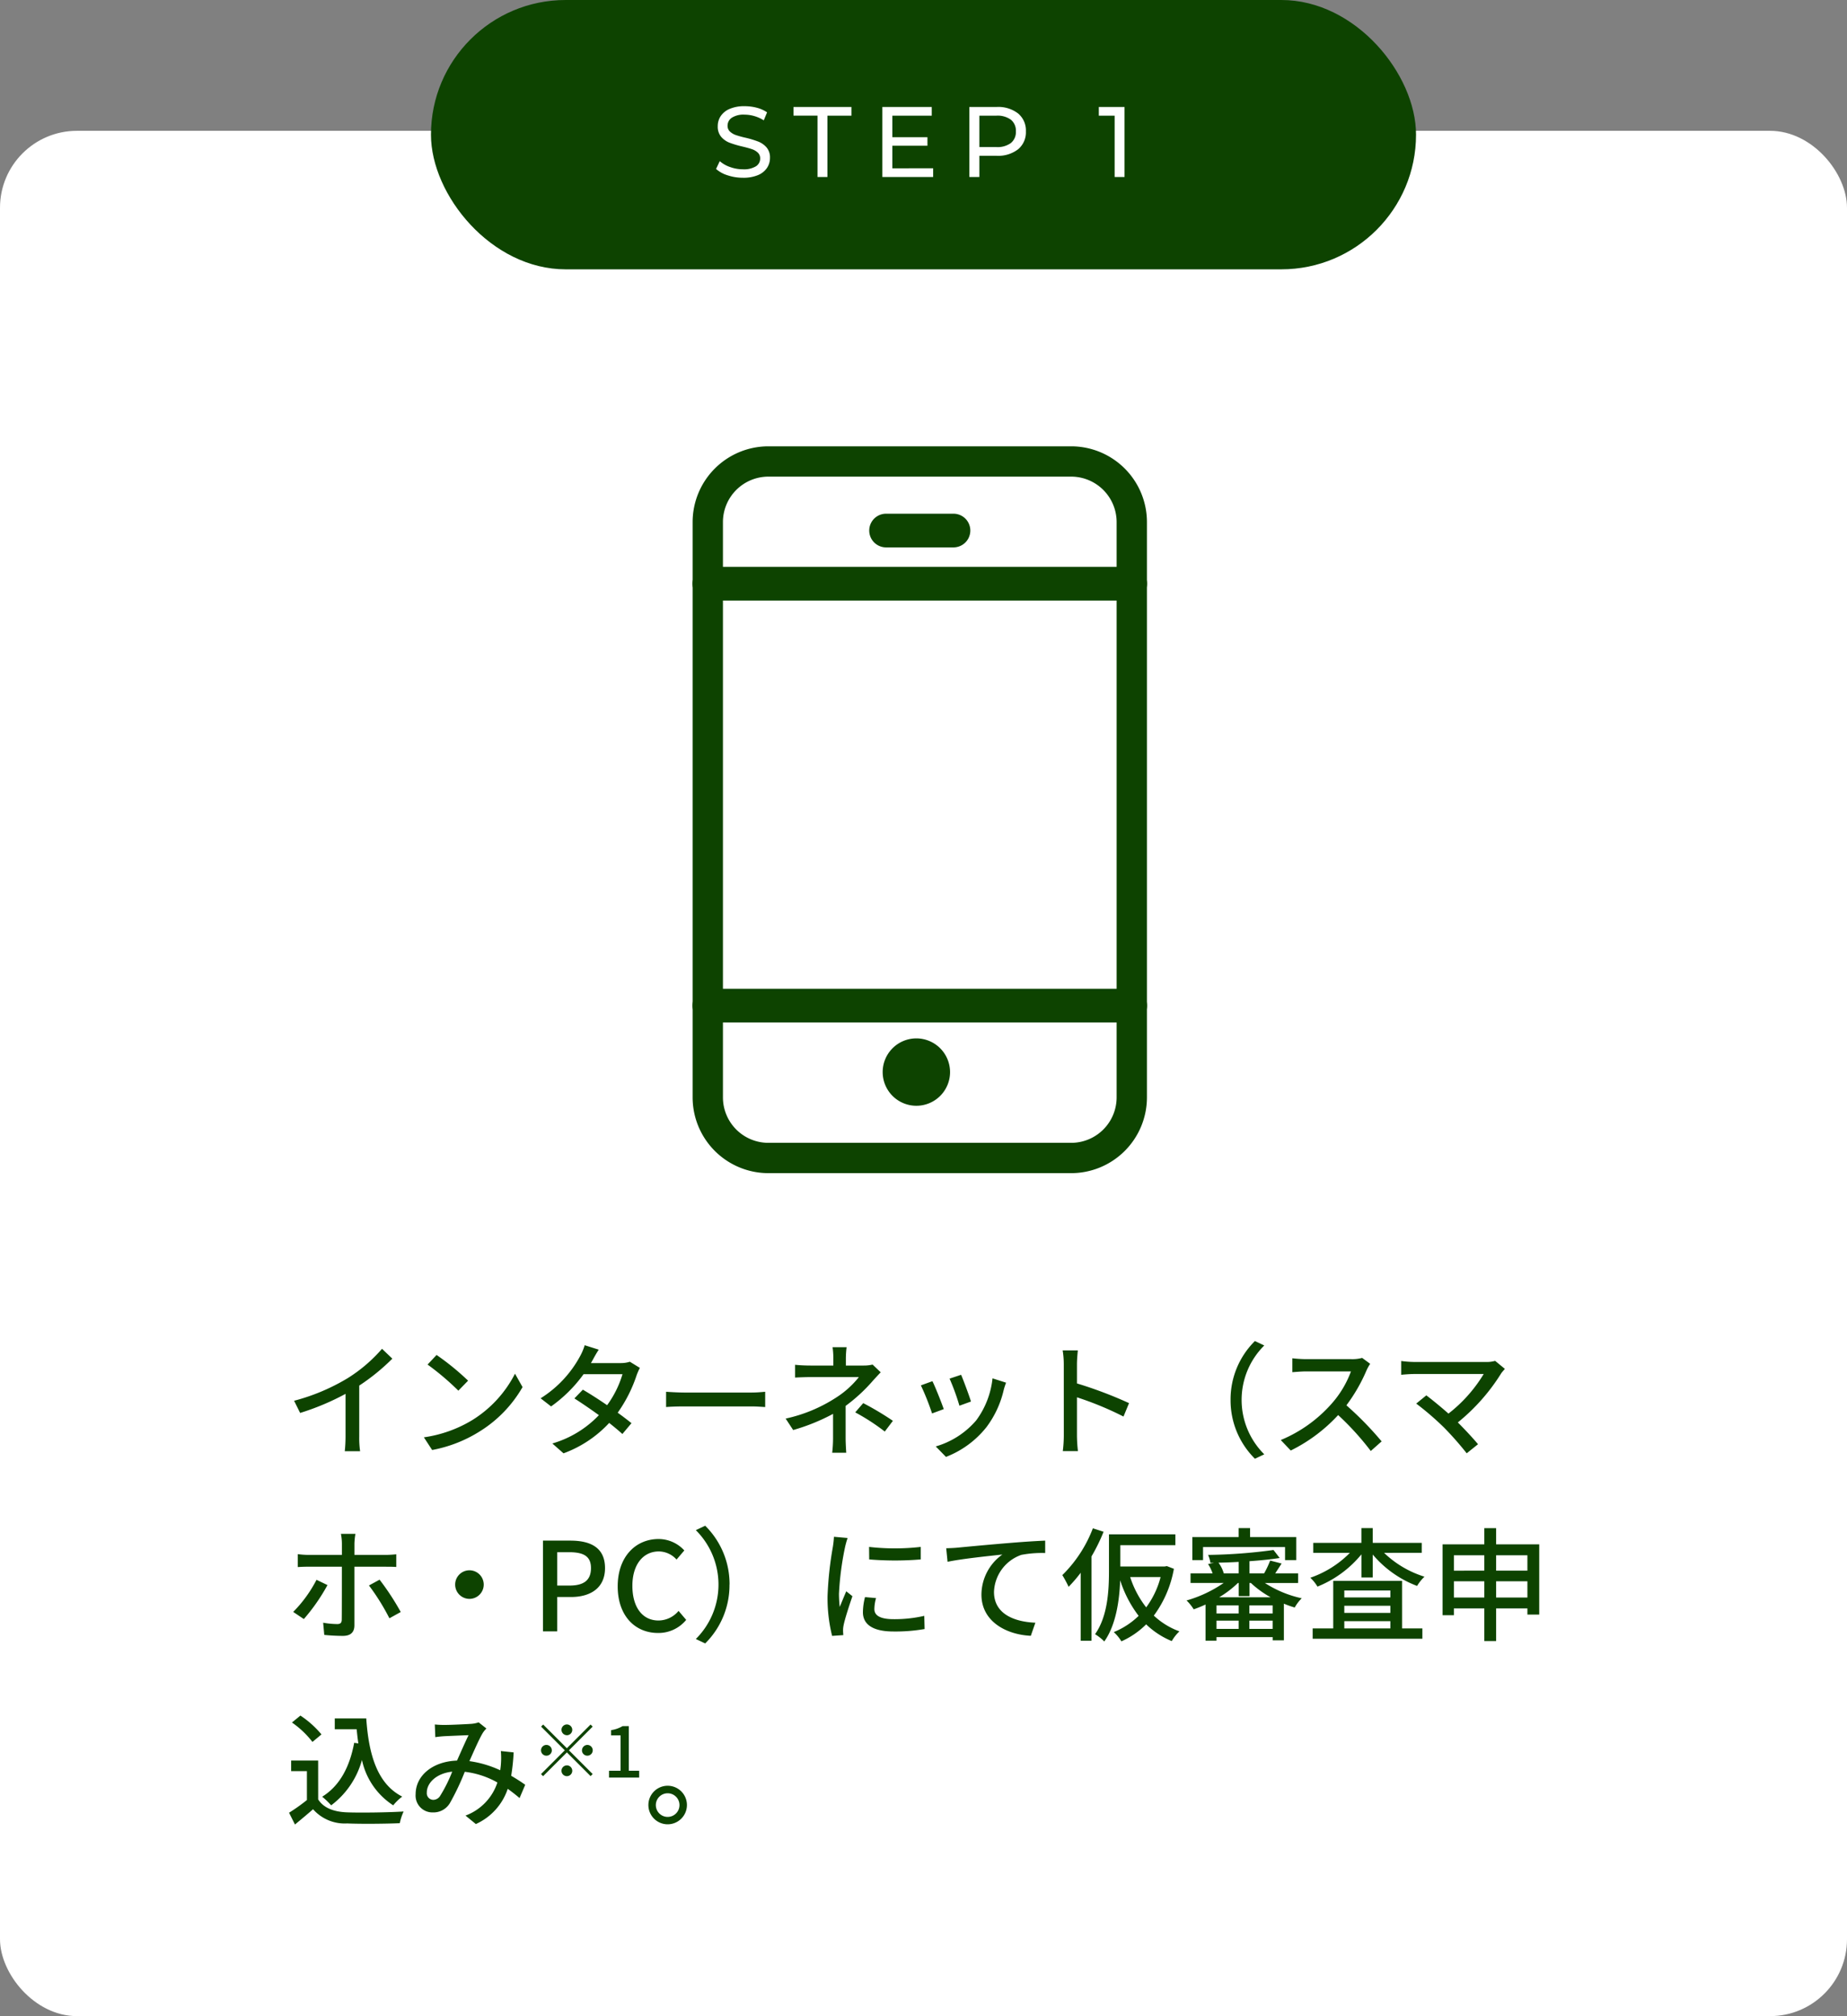 <svg xmlns="http://www.w3.org/2000/svg" width="240" height="262" viewBox="0 0 240 262">
  <rect x="0" y="0" width="240" height="262" fill="#808080" stroke="none"/>
  <g id="block7_img01_pc" transform="translate(-140 -14052)">
    <rect id="長方形_171" data-name="長方形 171" width="240" height="245" rx="10" transform="translate(140 14069)" fill="#fff"/>
    <path id="パス_10388" data-name="パス 10388" d="M1.216-5.968,2-4.384a32.736,32.736,0,0,0,5.9-2.48V-1.3a18.541,18.541,0,0,1-.1,1.888H9.792A12.032,12.032,0,0,1,9.68-1.3v-6.64a26.991,26.991,0,0,0,4.3-3.5L12.64-12.72A19.75,19.75,0,0,1,8.192-8.912,26.421,26.421,0,0,1,1.216-5.968ZM19.728-11.92,18.56-10.672a34.7,34.7,0,0,1,4,3.392l1.264-1.3A33.575,33.575,0,0,0,19.728-11.92ZM18.08-1.216,19.152.432A17.641,17.641,0,0,0,25.28-1.952,16.359,16.359,0,0,0,30.9-7.744L29.92-9.488a15.234,15.234,0,0,1-5.552,6.032A16.625,16.625,0,0,1,18.08-1.216ZM40.8-12.608l-1.824-.576a7.494,7.494,0,0,1-.608,1.44,14.673,14.673,0,0,1-5.12,5.456l1.36,1.056a18.12,18.12,0,0,0,4.224-4.192h5.056a13.114,13.114,0,0,1-2,4.032c-1.072-.736-2.192-1.456-3.152-2.016l-1.1,1.136c.928.592,2.08,1.376,3.184,2.176a13.6,13.6,0,0,1-6.048,3.68L36.224.864A15.241,15.241,0,0,0,42.16-3.088c.656.528,1.264,1.024,1.712,1.44l1.184-1.408c-.5-.4-1.12-.88-1.792-1.36a18.321,18.321,0,0,0,2.448-4.832,8.051,8.051,0,0,1,.432-.992l-1.3-.8a3.725,3.725,0,0,1-1.2.176H39.792c.064-.112.112-.208.176-.32C40.144-11.5,40.48-12.128,40.8-12.608Zm8.752,5.472v1.984c.544-.048,1.5-.08,2.384-.08h8.7c.7,0,1.44.064,1.792.08V-7.136c-.4.032-1.024.1-1.792.1h-8.7C51.072-7.04,50.08-7.1,49.552-7.136Zm23.456-5.792H71.184a9.719,9.719,0,0,1,.1,1.44v.944H68.3c-.544,0-1.44-.032-1.984-.1v1.664c.5-.032,1.44-.064,2.016-.064h6.272A12.007,12.007,0,0,1,71.6-6.352a19.61,19.61,0,0,1-6.512,2.7l.976,1.488a25.916,25.916,0,0,0,5.184-2.1V-1.1A16.658,16.658,0,0,1,71.136.784H72.96c-.032-.5-.08-1.3-.08-1.888V-5.3A21.521,21.521,0,0,0,76.4-8.544c.288-.32.7-.768,1.04-1.12l-1.056-1.008a4.729,4.729,0,0,1-1.136.128H72.912v-.944A12.77,12.77,0,0,1,73.008-12.928Zm4.96,10.96L79.024-3.36a38.253,38.253,0,0,0-3.856-2.3l-1.04,1.2A27.543,27.543,0,0,1,77.968-1.968Zm9.92-7.376-1.5.5a29.263,29.263,0,0,1,1.28,3.52l1.5-.544C88.96-6.576,88.176-8.672,87.888-9.344Zm5.84,1.024-1.76-.56A11.105,11.105,0,0,1,89.84-3.408,10.9,10.9,0,0,1,84.592-.032l1.328,1.36a12.4,12.4,0,0,0,5.264-3.872,12.826,12.826,0,0,0,2.24-4.832C93.488-7.632,93.584-7.92,93.728-8.32ZM84.16-8.512l-1.5.544A32.677,32.677,0,0,1,84.112-4.32l1.52-.56C85.328-5.76,84.528-7.776,84.16-8.512Zm17.072,7.04A16.751,16.751,0,0,1,101.1.576h1.968a18.746,18.746,0,0,1-.128-2.048V-6.416a41.9,41.9,0,0,1,6.048,2.5l.72-1.744a54.235,54.235,0,0,0-6.768-2.56v-2.5c0-.56.064-1.264.112-1.792h-1.968a11.583,11.583,0,0,1,.144,1.792ZM122.9-6.08a10.66,10.66,0,0,0,3.168,7.648L127.28.992a9.957,9.957,0,0,1-2.944-7.072,9.957,9.957,0,0,1,2.944-7.072l-1.216-.576A10.66,10.66,0,0,0,122.9-6.08Zm18.144-4.688L140-11.536a4.853,4.853,0,0,1-1.392.16h-5.936a17.119,17.119,0,0,1-1.744-.112V-9.68c.256-.016,1.12-.1,1.744-.1h5.872A13.164,13.164,0,0,1,136-5.552a17.978,17.978,0,0,1-6.576,4.688L130.72.5a21,21,0,0,0,6.16-4.608A35.907,35.907,0,0,1,141.12.56l1.408-1.248a42.527,42.527,0,0,0-4.576-4.688,21.9,21.9,0,0,0,2.624-4.56A5.523,5.523,0,0,1,141.04-10.768Zm17.5.656-1.264-1.04a4.108,4.108,0,0,1-1.232.144H146.8a13.865,13.865,0,0,1-1.728-.128v1.792c.336-.032,1.088-.1,1.728-.1h8.992A18.866,18.866,0,0,1,151.216-4.3c-1.072-.944-2.272-1.92-2.88-2.368L147.024-5.6a37.53,37.53,0,0,1,3.6,3.1,41.3,41.3,0,0,1,2.96,3.36L155.056-.32c-.64-.768-1.68-1.888-2.624-2.832a25.577,25.577,0,0,0,5.648-6.4C158.192-9.712,158.368-9.9,158.544-10.112ZM9.184,11.328H7.3a6.973,6.973,0,0,1,.128,1.248v1.488H3.136a10.532,10.532,0,0,1-1.44-.1v1.68c.448-.032.96-.048,1.456-.048H7.424v.064c0,.768,0,6.048-.016,6.8,0,.432-.176.592-.592.592a10.922,10.922,0,0,1-1.824-.176l.144,1.584a23.93,23.93,0,0,0,2.416.128c1.04,0,1.5-.5,1.5-1.376V15.6h4.032c.4,0,.944,0,1.408.032V13.984a14.158,14.158,0,0,1-1.424.08H9.056V12.592A8.6,8.6,0,0,1,9.184,11.328ZM5.552,17.984,4.128,17.3A16.989,16.989,0,0,1,1.1,21.472L2.48,22.4A24.7,24.7,0,0,0,5.552,17.984Zm6.768-.7-1.376.752A28.991,28.991,0,0,1,13.6,22.3l1.472-.816A33.369,33.369,0,0,0,12.32,17.28ZM24,16.064a1.856,1.856,0,1,0,1.856,1.856A1.857,1.857,0,0,0,24,16.064ZM33.552,24h1.856V19.536h1.776c2.56,0,4.432-1.184,4.432-3.76,0-2.656-1.872-3.568-4.5-3.568H33.552Zm1.856-5.952V13.712h1.536c1.872,0,2.848.512,2.848,2.064s-.9,2.272-2.784,2.272ZM48.5,24.208a4.65,4.65,0,0,0,3.664-1.7l-.992-1.168a3.406,3.406,0,0,1-2.608,1.248c-2.08,0-3.392-1.712-3.392-4.512,0-2.768,1.408-4.464,3.44-4.464a3.132,3.132,0,0,1,2.3,1.056l1.008-1.184A4.538,4.538,0,0,0,48.576,12c-2.976,0-5.312,2.3-5.312,6.144C43.264,22,45.536,24.208,48.5,24.208Zm9.3-6.288a10.66,10.66,0,0,0-3.168-7.648l-1.216.576a9.966,9.966,0,0,1,0,14.144l1.216.576A10.66,10.66,0,0,0,57.792,17.92Zm18.128-4.9.016,1.632a40.778,40.778,0,0,0,6.7,0V13.024A29.485,29.485,0,0,1,75.92,13.024Zm.912,6.656-1.44-.128a8.1,8.1,0,0,0-.272,1.968c0,1.552,1.248,2.5,3.968,2.5a21.952,21.952,0,0,0,4.048-.32L83.1,21.984a17.181,17.181,0,0,1-3.984.432c-1.936,0-2.5-.592-2.5-1.312A5.559,5.559,0,0,1,76.832,19.68Zm-3.7-7.808-1.776-.16a11.63,11.63,0,0,1-.144,1.328,46.172,46.172,0,0,0-.688,6.384,20.332,20.332,0,0,0,.592,5.168l1.456-.1c-.016-.192-.032-.432-.032-.592a3.128,3.128,0,0,1,.08-.736c.16-.8.72-2.512,1.136-3.728l-.8-.64c-.256.592-.576,1.376-.848,2.032a15.787,15.787,0,0,1-.1-1.712,38.371,38.371,0,0,1,.784-6.032A11.475,11.475,0,0,1,73.136,11.872ZM85.952,13.2l.176,1.76c1.776-.384,5.5-.768,7.12-.944a6.443,6.443,0,0,0-2.72,5.2c0,3.536,3.28,5.216,6.416,5.36l.592-1.7c-2.656-.112-5.376-1.088-5.376-4a5.3,5.3,0,0,1,3.552-4.816,14.272,14.272,0,0,1,3.1-.24V12.208c-1.1.048-2.7.144-4.416.288-2.944.24-5.792.512-6.96.624C87.136,13.152,86.576,13.184,85.952,13.2Zm19.056-2.592a17.006,17.006,0,0,1-3.968,6.08,16.019,16.019,0,0,1,.816,1.52,18.2,18.2,0,0,0,1.568-1.824v8.832h1.408V14.256a23.657,23.657,0,0,0,1.568-3.2Zm8.8,6.336a11.382,11.382,0,0,1-1.872,3.936,12.683,12.683,0,0,1-2.08-3.936Zm.816-1.424-.272.048h-5.776V12.8h7.152V11.392H107.1v4.736c0,2.48-.144,5.888-1.808,8.24a6.244,6.244,0,0,1,1.2.944c1.536-2.16,1.968-5.392,2.064-7.952a15.247,15.247,0,0,0,2.4,4.624,10.09,10.09,0,0,1-3.232,2.112,5.506,5.506,0,0,1,.992,1.2,10.684,10.684,0,0,0,3.216-2.208,10.523,10.523,0,0,0,3.328,2.176A5.41,5.41,0,0,1,116.256,24a9.7,9.7,0,0,1-3.328-2.048,14.444,14.444,0,0,0,2.608-6.08Zm4.7-2.48h10.656v1.7h1.456V11.744h-6V10.576h-1.488v1.168h-6.016v2.992h1.392Zm2.1,6.528a13.328,13.328,0,0,0,2.432-1.856h.1v1.712h1.408V17.712h.176a12.985,12.985,0,0,0,2.56,1.856Zm3.92,4.112V22.608h3.024V23.68Zm-4.272-1.072h2.88V23.68h-2.88Zm2.88-.928h-2.88V20.624h2.88Zm4.416,0h-3.024V20.624h3.024Zm-4.416-5.216h-1.936a4.173,4.173,0,0,0-.688-1.392c.864-.016,1.744-.048,2.624-.1Zm7.728,1.248V16.464H128.7c.256-.384.544-.832.832-1.28l-1.488-.384a11.946,11.946,0,0,1-.784,1.664h-1.9V14.88c1.456-.1,2.816-.24,3.92-.416l-.8-1.04a67.681,67.681,0,0,1-8.5.64,3.779,3.779,0,0,1,.3,1.024h.48l-.784.16a5.7,5.7,0,0,1,.592,1.216H117.7v1.248H122a16.43,16.43,0,0,1-4.816,2.272,6.237,6.237,0,0,1,.928,1.152c.5-.176,1.024-.384,1.536-.624v4.7h1.424v-.464h7.3v.416h1.456V20.4a12.316,12.316,0,0,0,1.408.5,5.17,5.17,0,0,1,.912-1.2,14.474,14.474,0,0,1-4.784-1.984Zm6,4.96h5.984v.944H137.68Zm5.984-3.984v.9H137.68v-.9Zm0,2.912H137.68v-.928h5.984Zm1.52-4.16H136.24v6.176h-2.672V24.96h14.256V23.616h-2.64Zm2.56-3.648V12.5h-6.368v-1.92H139.9V12.5h-6.256v1.3H138.4a13.306,13.306,0,0,1-5.136,3.232,5.242,5.242,0,0,1,.928,1.152,14.239,14.239,0,0,0,5.712-4.192v3.008h1.472V14.016a14.027,14.027,0,0,0,5.76,4.08,5.754,5.754,0,0,1,.96-1.2,13.238,13.238,0,0,1-5.248-3.1Zm9.664,5.808V17.488h4.064V19.6Zm-5.488,0V17.488h3.952V19.6Zm3.952-5.488v2H151.92v-2Zm5.6,0v2h-4.064v-2Zm-4.064-1.424v-2.1h-1.536v2.1h-5.424V21.9h1.472v-.88h3.952v4.24h1.536v-4.24h4.064v.8h1.536V12.688ZM6.5,35.312V36.72H9.344c.064.624.128,1.248.224,1.84l-.544-.08c-.592,3.168-1.888,5.6-4.16,7.008a9.807,9.807,0,0,1,1.168,1.12,10.956,10.956,0,0,0,4-5.9,9.321,9.321,0,0,0,4.064,5.9,6.511,6.511,0,0,1,1.168-1.136c-3.232-1.648-4.352-5.44-4.672-10.16Zm-1.728,2.08a12.564,12.564,0,0,0-2.736-2.448l-1.1.9A12.021,12.021,0,0,1,3.6,38.368Zm-.432,3.392H.832V42.16H2.88v3.76A24.119,24.119,0,0,1,.56,47.568L1.328,49.1c.832-.688,1.6-1.328,2.352-1.984A5.479,5.479,0,0,0,8.1,48.96c1.824.08,5.04.048,6.848-.032a6.777,6.777,0,0,1,.5-1.52c-2,.128-5.552.176-7.328.112-1.76-.064-3.072-.576-3.776-1.68ZM19.5,36.1l.064,1.648c.4-.064.912-.112,1.248-.128.72-.032,2.432-.112,3.072-.128-.432.88-.976,2.128-1.5,3.3-3.168.112-5.376,1.952-5.376,4.368a2.186,2.186,0,0,0,2.24,2.368,2.482,2.482,0,0,0,2.224-1.232,32.4,32.4,0,0,0,1.92-4.048,11.236,11.236,0,0,1,4.24,1.392,6.882,6.882,0,0,1-4.144,4.3l1.344,1.1a7.687,7.687,0,0,0,4.144-4.576q.84.6,1.536,1.2l.736-1.728c-.5-.352-1.1-.752-1.824-1.168a26.919,26.919,0,0,0,.32-3.04l-1.664-.176a10.352,10.352,0,0,1,.016,1.584q-.024.432-.1.912a14.053,14.053,0,0,0-4-1.184c.64-1.44,1.3-2.944,1.728-3.648a3.247,3.247,0,0,1,.48-.592l-1.008-.8a3.646,3.646,0,0,1-.928.192c-.7.048-2.64.144-3.5.144A12.144,12.144,0,0,1,19.5,36.1Zm-1.04,8.832c0-1.2,1.2-2.48,3.3-2.7a18.813,18.813,0,0,1-1.552,3.12,1.074,1.074,0,0,1-.9.544A.857.857,0,0,1,18.464,44.928Zm18.2-7.434a.7.7,0,1,0-.7-.7A.705.705,0,0,0,36.666,37.494Zm3.08-1.391-3.08,3.08-3.08-3.08-.271.271,3.08,3.08-3.089,3.089.271.271,3.089-3.089,3.08,3.08.271-.271-3.08-3.08,3.08-3.08Zm-5.04,3.35a.7.7,0,1,0-.7.7A.705.705,0,0,0,34.707,39.454Zm3.92,0a.7.7,0,1,0,.7-.7A.705.705,0,0,0,38.626,39.454Zm-1.96,1.96a.7.7,0,1,0,.7.7A.705.705,0,0,0,36.666,41.413ZM42.135,43h3.92v-.887H44.711v-5.8H43.9a4.044,4.044,0,0,1-1.493.523v.681h1.232v4.592h-1.5Zm7.621,1.064a2.5,2.5,0,1,0,0,5.008,2.5,2.5,0,0,0,0-5.008Zm0,4.048a1.536,1.536,0,1,1,1.536-1.536A1.536,1.536,0,0,1,49.756,48.112Z" transform="translate(177 14240)" fill="#0d4300"/>
    <g id="グループ_799" data-name="グループ 799" transform="translate(-68 10337.303)">
      <g id="グループ_120" data-name="グループ 120" transform="translate(298 3772.697)">
        <g id="グループ_100" data-name="グループ 100" transform="translate(0 15.665)">
          <g id="グループ_99" data-name="グループ 99">
            <path id="パス_74" data-name="パス 74" d="M153.066,85.333h-55.1a2.2,2.2,0,0,0,0,4.378h55.1a2.2,2.2,0,0,0,0-4.378Z" transform="translate(-96 -85.333)" fill="#0d4300"/>
          </g>
        </g>
        <g id="グループ_102" data-name="グループ 102" transform="translate(24.695 76.941)">
          <g id="グループ_101" data-name="グループ 101" transform="translate(0)">
            <path id="パス_75" data-name="パス 75" d="M239.045,426.667a4.378,4.378,0,1,0,4.378,4.378A4.386,4.386,0,0,0,239.045,426.667Z" transform="translate(-234.667 -426.667)" fill="#0d4300"/>
          </g>
        </g>
        <g id="グループ_104" data-name="グループ 104" transform="translate(22.949 8.757)">
          <g id="グループ_103" data-name="グループ 103" transform="translate(0)">
            <path id="パス_76" data-name="パス 76" d="M234.945,42.667h-8.757a2.189,2.189,0,1,0,0,4.378h8.757a2.189,2.189,0,0,0,0-4.378Z" transform="translate(-223.999 -42.667)" fill="#0d4300"/>
          </g>
        </g>
        <g id="グループ_106" data-name="グループ 106" transform="translate(0 0)">
          <g id="グループ_105" data-name="グループ 105">
            <path id="パス_77" data-name="パス 77" d="M145.195,0H105.839A9.853,9.853,0,0,0,96,9.839V84.615a9.853,9.853,0,0,0,9.839,9.839h39.356a9.853,9.853,0,0,0,9.839-9.839V9.839A9.853,9.853,0,0,0,145.195,0Zm5.9,84.615a5.911,5.911,0,0,1-5.9,5.9H105.839a5.91,5.91,0,0,1-5.9-5.9V9.839a5.91,5.91,0,0,1,5.9-5.9h39.356a5.911,5.911,0,0,1,5.9,5.9V84.615Z" transform="translate(-96)" fill="#0d4300"/>
          </g>
        </g>
        <g id="グループ_108" data-name="グループ 108" transform="translate(0 70.494)">
          <g id="グループ_107" data-name="グループ 107">
            <path id="パス_78" data-name="パス 78" d="M153.066,384h-55.1a2.2,2.2,0,0,0,0,4.378h55.1a2.2,2.2,0,0,0,0-4.378Z" transform="translate(-96 -384)" fill="#0d4300"/>
          </g>
        </g>
      </g>
    </g>
    <g id="グループ_797" data-name="グループ 797" transform="translate(0 9329)">
      <rect id="長方形_169" data-name="長方形 169" width="128" height="35" rx="17.5" transform="translate(196 4723)" fill="#0d4300"/>
      <path id="パス_10394" data-name="パス 10394" d="M-23.472.1a6.228,6.228,0,0,1-1.983-.318,4.071,4.071,0,0,1-1.5-.825l.481-1.014a3.983,3.983,0,0,0,1.333.761A4.9,4.9,0,0,0-23.472-1a3.009,3.009,0,0,0,1.69-.383,1.182,1.182,0,0,0,.559-1.02,1,1,0,0,0-.306-.76,2.043,2.043,0,0,0-.754-.448q-.448-.156-1.267-.351a13.062,13.062,0,0,1-1.658-.494,2.741,2.741,0,0,1-1.079-.76A2.031,2.031,0,0,1-26.735-6.6a2.343,2.343,0,0,1,.384-1.313,2.634,2.634,0,0,1,1.163-.936A4.719,4.719,0,0,1-23.25-9.2,6.129,6.129,0,0,1-21.665-9a4.22,4.22,0,0,1,1.339.6l-.429,1.04a4.706,4.706,0,0,0-1.222-.553A4.561,4.561,0,0,0-23.25-8.1a2.807,2.807,0,0,0-1.658.4,1.234,1.234,0,0,0-.552,1.04,1,1,0,0,0,.312.76,2.164,2.164,0,0,0,.774.455,12.085,12.085,0,0,0,1.254.345A12.707,12.707,0,0,1-21.47-4.6a2.779,2.779,0,0,1,1.073.754,1.986,1.986,0,0,1,.448,1.365,2.324,2.324,0,0,1-.39,1.307,2.612,2.612,0,0,1-1.183.936A4.893,4.893,0,0,1-23.472.1Zm9.7-8.073h-3.12V-9.1h7.527v1.131h-3.12V0h-1.287ZM1.254-1.131V0h-6.6V-9.1H1.072v1.131H-4.05v2.8H.513v1.105H-4.05v2.938ZM9.509-9.1a4.216,4.216,0,0,1,2.782.845,2.866,2.866,0,0,1,1.014,2.327A2.866,2.866,0,0,1,12.291-3.6a4.216,4.216,0,0,1-2.782.845H7.26V0H5.96V-9.1ZM9.47-3.887a2.934,2.934,0,0,0,1.885-.527,1.836,1.836,0,0,0,.65-1.514,1.836,1.836,0,0,0-.65-1.515A2.934,2.934,0,0,0,9.47-7.969H7.26v4.082ZM26.123-9.1V0H24.836V-7.969H22.782V-9.1Z" transform="translate(260 4746)" fill="#fff"/>
    </g>
  </g>
</svg>
